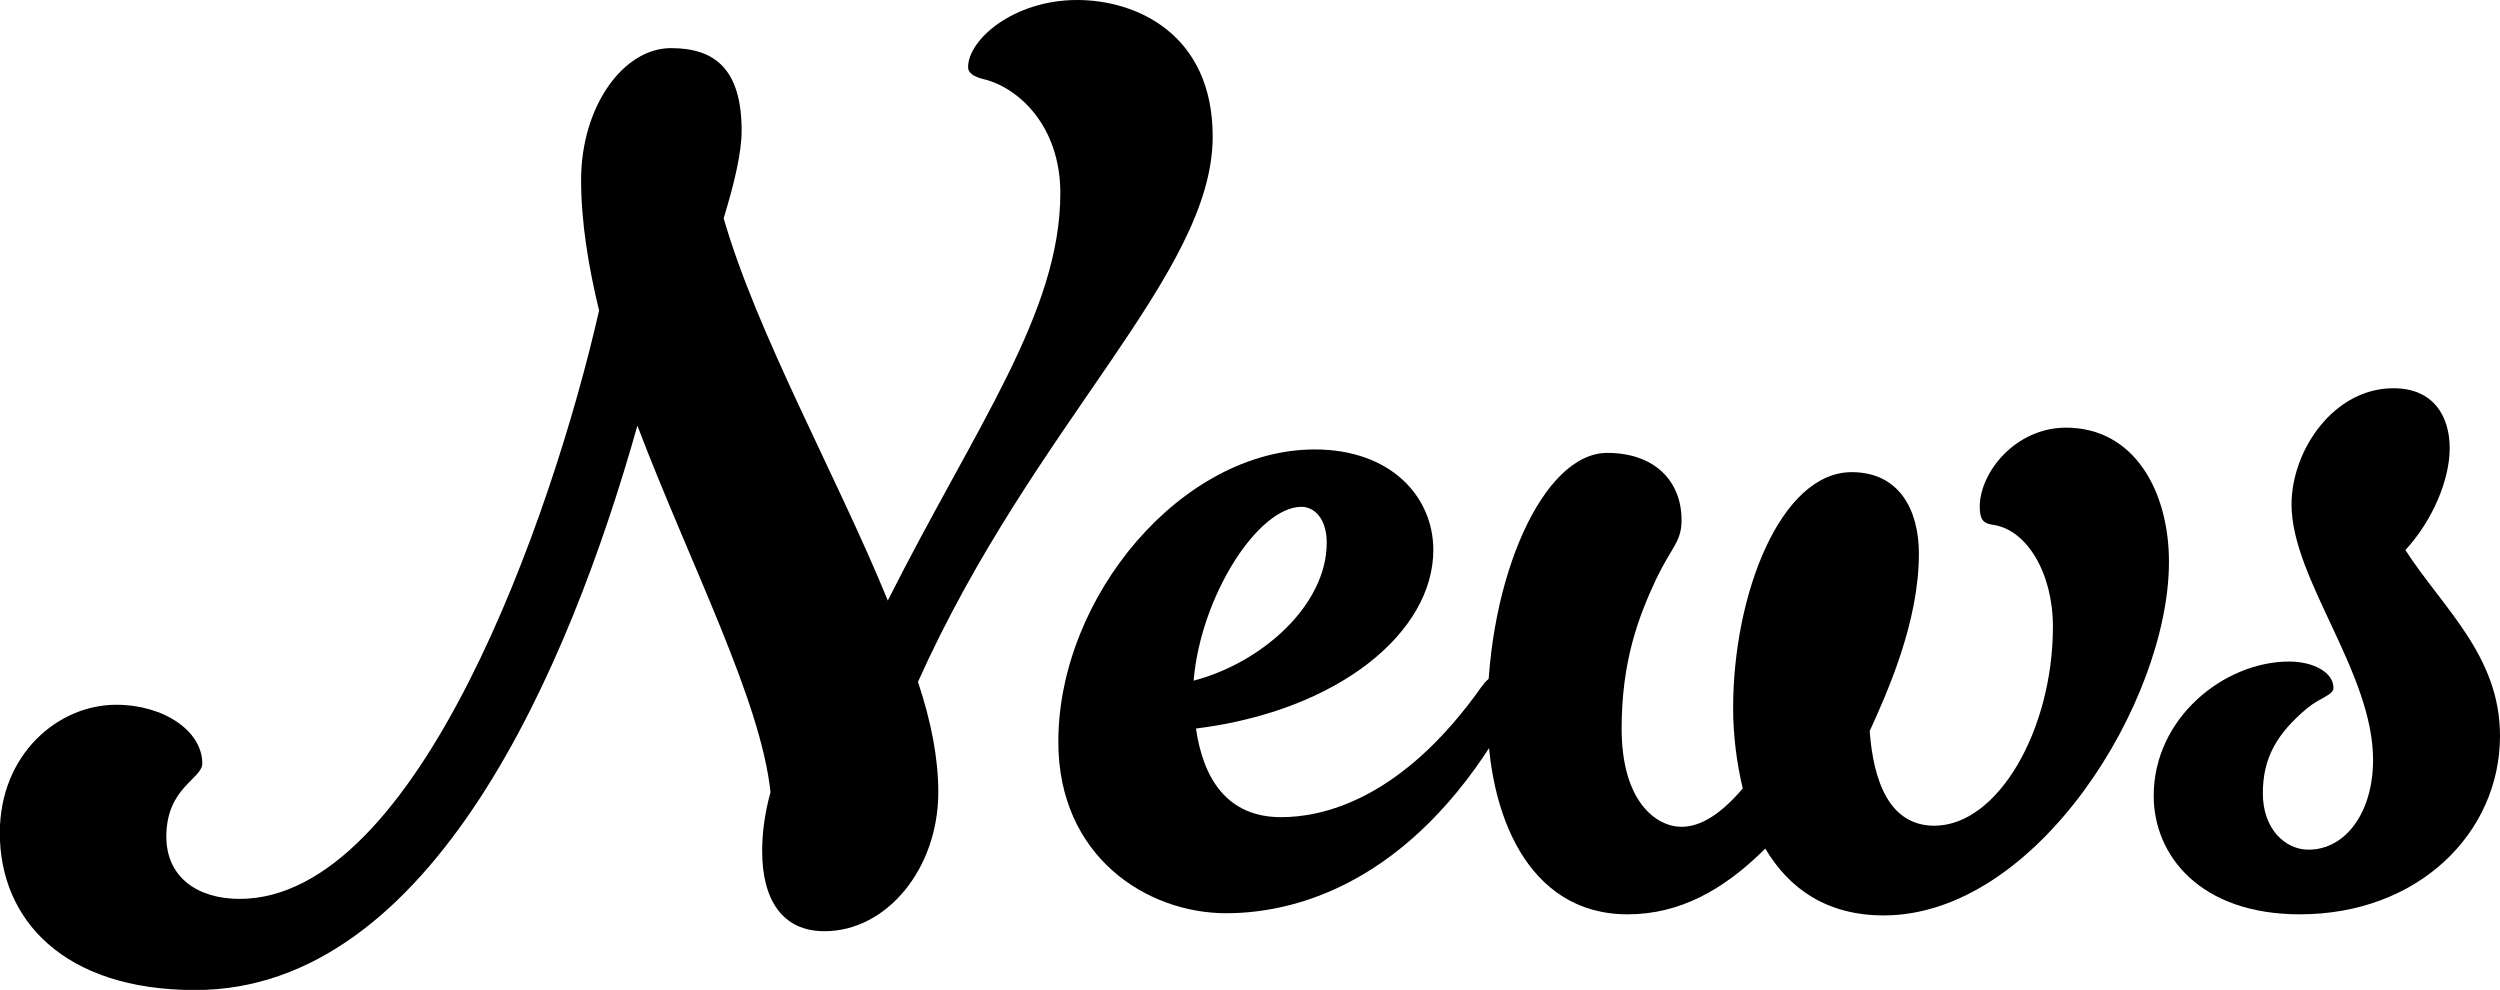 <?xml version="1.0" encoding="UTF-8"?>
<svg id="_レイヤー_2" data-name="レイヤー_2" xmlns="http://www.w3.org/2000/svg" viewBox="0 0 137.67 54.51">
  <g id="_レイヤー_1-2" data-name="レイヤー_1">
    <g>
      <path class="cls-1" d="M50.55,37.55c.73,2.18,1.12,4.22,1.12,6.07,0,4.22-2.84,7.66-6.27,7.66-2.31,0-3.43-1.72-3.43-4.42,0-.92.13-2.05.46-3.23-.53-5.08-4.42-12.54-7.33-20.19-3.76,13.33-11.29,31.08-24.35,31.08-7.26,0-10.76-3.89-10.76-8.65,0-4.36,3.23-7.06,6.4-7.06,2.64,0,4.75,1.45,4.75,3.23,0,.86-1.98,1.32-1.98,4.03,0,2.24,1.72,3.43,4.03,3.43,9.83,0,17.22-21.05,19.8-32.4-.59-2.44-.99-4.88-.99-7.19,0-4.03,2.31-7.26,4.95-7.26,2.38,0,3.89,1.12,3.89,4.55,0,1.19-.4,2.9-.99,4.82,1.85,6.4,6.2,14.12,9.04,21.05,4.82-9.57,9.5-15.84,9.5-22.44,0-3.7-2.31-5.81-4.22-6.27-.53-.13-.86-.33-.86-.66,0-1.52,2.51-3.7,6.01-3.7,3.23,0,7.46,1.85,7.46,7.52,0,7.59-9.83,15.77-16.23,30.03Z"/>
      <path class="cls-1" d="M81.64,37.75c.26-.4.66-.59.99-.59.46,0,.86.4.86.99,0,.33-.07.66-.33,1.12-4.95,8.91-11.29,11.02-15.64,11.02s-9.24-3.1-9.24-9.44c0-7.99,6.8-16.1,14.12-16.1,4.16,0,6.53,2.57,6.53,5.54,0,4.49-5.15,8.84-13.07,9.83.4,2.77,1.72,4.88,4.69,4.88,2.18,0,6.6-.86,11.09-7.26ZM65.74,37.48c3.76-.99,7.32-4.16,7.32-7.59,0-1.39-.73-1.98-1.39-1.98-2.38,0-5.54,4.88-5.94,9.57Z"/>
      <path class="cls-1" d="M97.22,46.72c-2.31,2.31-4.75,3.63-7.59,3.63-5.54,0-7.72-5.61-7.72-11.02,0-7.46,3.04-14.39,6.6-14.39,2.57,0,4.09,1.52,4.09,3.7,0,1.19-.53,1.45-1.39,3.23-.99,2.11-1.91,4.55-1.91,8.25,0,4.03,1.91,5.41,3.3,5.41,1.12,0,2.24-.79,3.37-2.11-.33-1.39-.53-2.9-.53-4.42,0-6.33,2.64-13,6.53-13,2.64,0,3.7,2.11,3.7,4.49,0,3.76-1.72,7.59-2.71,9.77.2,2.71,1.06,5.21,3.56,5.21,3.5,0,6.53-5.28,6.53-10.96,0-2.97-1.45-5.35-3.3-5.61-.46-.07-.73-.2-.73-.99,0-1.91,1.98-4.36,4.75-4.36,3.76,0,5.67,3.5,5.67,7.39,0,7.66-7.26,19.47-15.71,19.47-3.1,0-5.21-1.45-6.53-3.7Z"/>
      <path class="cls-1" d="M127.05,39c-1.65,1.39-2.44,2.71-2.44,4.69s1.25,3.1,2.51,3.1c2.05,0,3.56-2.05,3.56-4.95,0-4.82-4.49-9.96-4.49-14.06,0-2.97,2.31-6.4,5.61-6.4,2.24,0,3.1,1.58,3.1,3.3s-.92,3.96-2.44,5.61c2.04,3.17,5.21,5.81,5.21,10.23,0,5.34-4.49,9.83-11.02,9.83-5.48,0-8.05-3.23-8.05-6.53,0-4.29,3.89-7.39,7.46-7.39,1.32,0,2.44.59,2.44,1.45,0,.4-.73.53-1.45,1.12Z"/>
    </g>
  </g>
</svg>